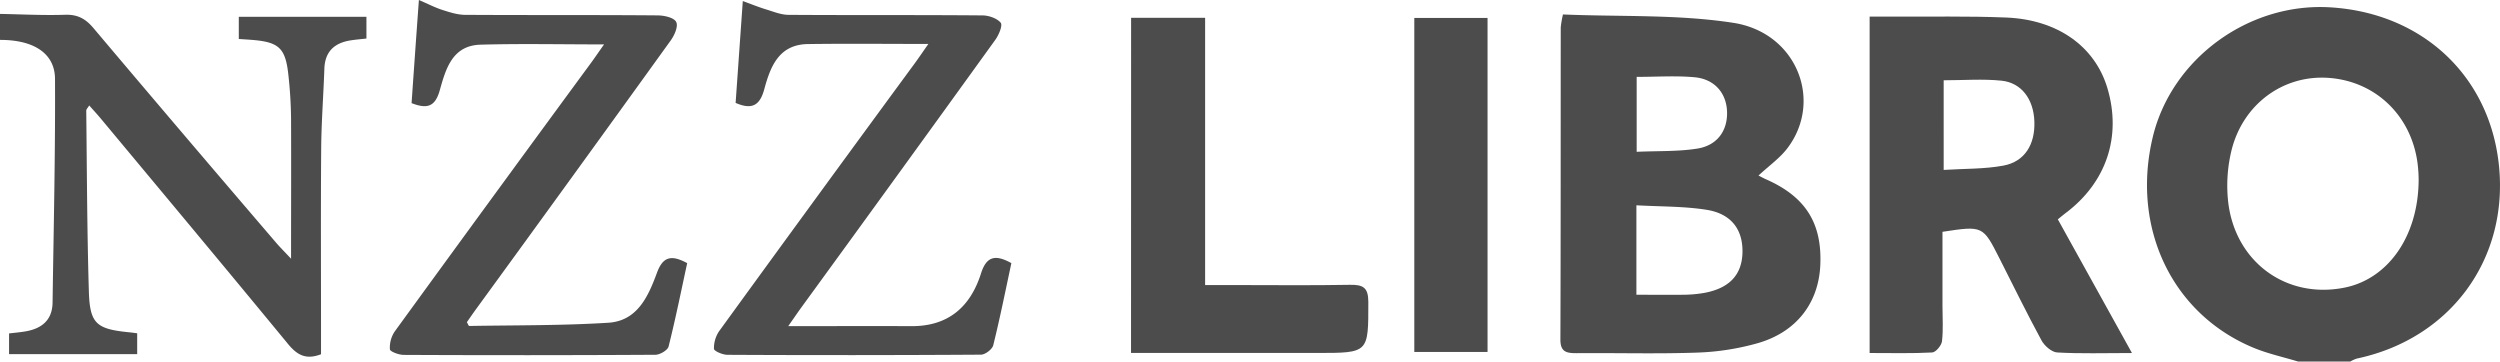 <?xml version="1.0" encoding="UTF-8"?>
<svg xmlns="http://www.w3.org/2000/svg" id="Ebene_1" data-name="Ebene 1" viewBox="0 0 1024 148.09">
  <defs>
    <style>.cls-1{fill:#4c4c4c;}</style>
  </defs>
  <path class="cls-1" d="M725.88,495.49c-6-1.84-12.3-3.19-18.12-5.59-33.5-13.82-50.33-49.17-41.39-86.42,7.69-32,39.21-55.07,72.57-53.08,37.69,2.24,65.25,27.9,69.17,64.41,4.16,38.64-19.81,71.35-58.18,79.46a12.69,12.69,0,0,0-2.66,1.22Zm49.38-74.59c0-.86-.07-3.89-.48-6.88-2.67-19.45-17.29-33.36-36.39-34.72-18.47-1.32-35,10.61-39.76,29.59a61,61,0,0,0-1.56,19.42c2,25.68,23.52,41.92,48.07,36.85C762.76,461.52,775.2,444.14,775.26,420.9Z" transform="translate(215.42 -347.4)"></path>
  <path class="cls-1" d="M-215.42,353.1c8.89.16,17.79.64,26.67.35,5.13-.17,8.39,1.64,11.61,5.46q37.24,44.1,74.82,87.91c1.56,1.83,3.28,3.52,6.12,6.55,0-20.2.08-38.75,0-57.3A179.74,179.74,0,0,0-97.31,378c-1.18-10.91-3.87-13.36-14.76-14.25-1.72-.14-3.45-.24-5.54-.38v-9.1h52.28v8.92c-2.13.24-4.35.41-6.54.76-6.64,1.06-10.46,4.63-10.69,11.61-.37,10.83-1.21,21.65-1.3,32.48-.2,25.49-.06,51-.07,76.46v8c-6.39,2.46-9.94.13-13.59-4.29-25.41-30.88-51.07-61.56-76.67-92.3-1.43-1.71-2.95-3.35-4.69-5.32-.58,1-1.22,1.56-1.21,2.13.28,24.71.33,49.43,1.07,74.12.4,13.19,3.11,15.34,16.48,16.67,1,.09,1.95.24,3.31.41v8.54h-52.48v-8.48c2-.24,4.22-.44,6.39-.78,6.82-1.09,11.32-4.5,11.43-11.87.44-30.51,1.15-61,1-91.52,0-10.6-8.79-16.11-22.58-16.06Z" transform="translate(215.42 -347.4)"></path>
  <path class="cls-1" d="M424.77,353.32c23.33,1,46.91-.1,69.77,3.43,25.94,4,36.89,31.86,22.2,51.31-3.12,4.12-7.59,7.24-11.88,11.24.87.44,2,1.07,3.21,1.6,16.07,7.13,22.86,17.89,22.11,35.05-.69,15.51-9.71,27.42-25.59,32a103.67,103.67,0,0,1-24.7,3.87c-16.51.59-33.05.1-49.58.24-4.14,0-6.61-.51-6.59-5.62.16-42.6.1-85.21.14-127.81A41.47,41.47,0,0,1,424.77,353.32Zm30.08,78.17v36.64c6.82,0,13.1.07,19.38,0a52.39,52.39,0,0,0,8.31-.74c10.28-1.86,15.46-7.31,15.75-16.32.3-9.58-4.53-16.18-14.85-17.76C474.28,431.87,464.87,432.05,454.85,431.49Zm.11-52.6v30.69c8.78-.4,17-.05,24.92-1.33,8.19-1.33,12.35-7.44,12.1-15.08s-5.11-13.36-13.25-14.12C471,378.33,463.11,378.89,455,378.89Z" transform="translate(215.42 -347.4)"></path>
  <path class="cls-1" d="M657.83,492c-11.39,0-21,.32-30.63-.23-2.27-.13-5.21-2.72-6.42-4.94-6-11.08-11.56-22.41-17.25-33.66-6.75-13.32-6.79-13.34-23.31-10.82v30.48c0,4.79.36,9.63-.2,14.35-.21,1.74-2.55,4.51-4,4.59-8.32.45-16.68.22-25.64.22V354.21c2.83,0,5.74,0,8.66,0,15.77.08,31.56-.27,47.3.37,21.05.86,36.28,11.83,41.39,28.78,6,19.95-.38,38.94-17.35,51.52-.8.59-1.54,1.25-2.91,2.36C637.32,455,647.18,472.78,657.83,492ZM580.71,417c8.54-.55,16.68-.31,24.5-1.77,8.69-1.62,13-8.67,12.65-18.08-.3-9-5.19-15.84-13.43-16.7-7.7-.8-15.55-.17-23.72-.17Z" transform="translate(215.42 -347.4)"></path>
  <path class="cls-1" d="M164.84,365.4c-17.39,0-33.38-.18-49.37.05-12,.18-15.39,9.46-17.87,18.59-1.88,6.9-5.33,8.27-11.71,5.51.94-13.35,1.88-26.62,2.94-41.72,3.62,1.32,6.5,2.5,9.47,3.4s6.15,2.23,9.24,2.25c26.47.18,52.94,0,79.41.23,2.62,0,6,1.18,7.52,3,.88,1.1-.77,5-2.21,7Q152.74,418.5,113,473.07c-1.61,2.21-3.14,4.46-5.56,7.92,17.74,0,34.1-.07,50.47,0,15.18.08,24.19-8,28.5-21.62,2.24-7.06,5.93-7.81,12.43-4.19-2.4,11.17-4.66,22.48-7.43,33.66-.41,1.64-3.29,3.81-5,3.83q-51.92.33-103.85.06c-2,0-5.5-1.52-5.54-2.46A12.34,12.34,0,0,1,79.17,483Q119.1,428,159.3,373.29C160.92,371.08,162.45,368.81,164.84,365.4Z" transform="translate(215.42 -347.4)"></path>
  <path class="cls-1" d="M32,365.59c-17.71,0-34.16-.36-50.6.11-11.74.34-14.29,10.22-16.74,18.84-1.94,6.82-5.4,7.47-11.5,5.1.94-13.46,1.88-26.93,3-42.24,3.84,1.65,6.66,3.12,9.66,4.08s6.21,2,9.34,2c26.21.16,52.43,0,78.65.22,2.7,0,6.69.84,7.7,2.62s-.67,5.52-2.22,7.67q-39.7,55.1-79.7,110c-1.32,1.81-2.59,3.67-3.78,5.37.46.78.71,1.55.95,1.55,19-.33,38.07-.13,57-1.32,12-.76,16.41-11,19.93-20.52,2.42-6.55,5.85-7.43,12.36-3.89-2.43,11.19-4.75,22.73-7.62,34.14-.38,1.53-3.53,3.38-5.41,3.39q-51.56.3-103.09.05c-2,0-5.57-1.35-5.65-2.28a11.85,11.85,0,0,1,2-7.34q40.15-55.24,80.6-110.28C28.35,370.83,29.77,368.75,32,365.59Z" transform="translate(215.42 -347.4)"></path>
  <path class="cls-1" d="M247.88,354.68H278.2V464.16h11.88c15.78,0,31.57.19,47.35-.1,5.37-.1,7.61,1,7.62,7,0,20.91.26,20.91-21,20.91h-76.2Z" transform="translate(215.42 -347.4)"></path>
  <path class="cls-1" d="M393.88,491.56h-30V354.75h30Z" transform="translate(215.42 -347.4)"></path>
</svg>
